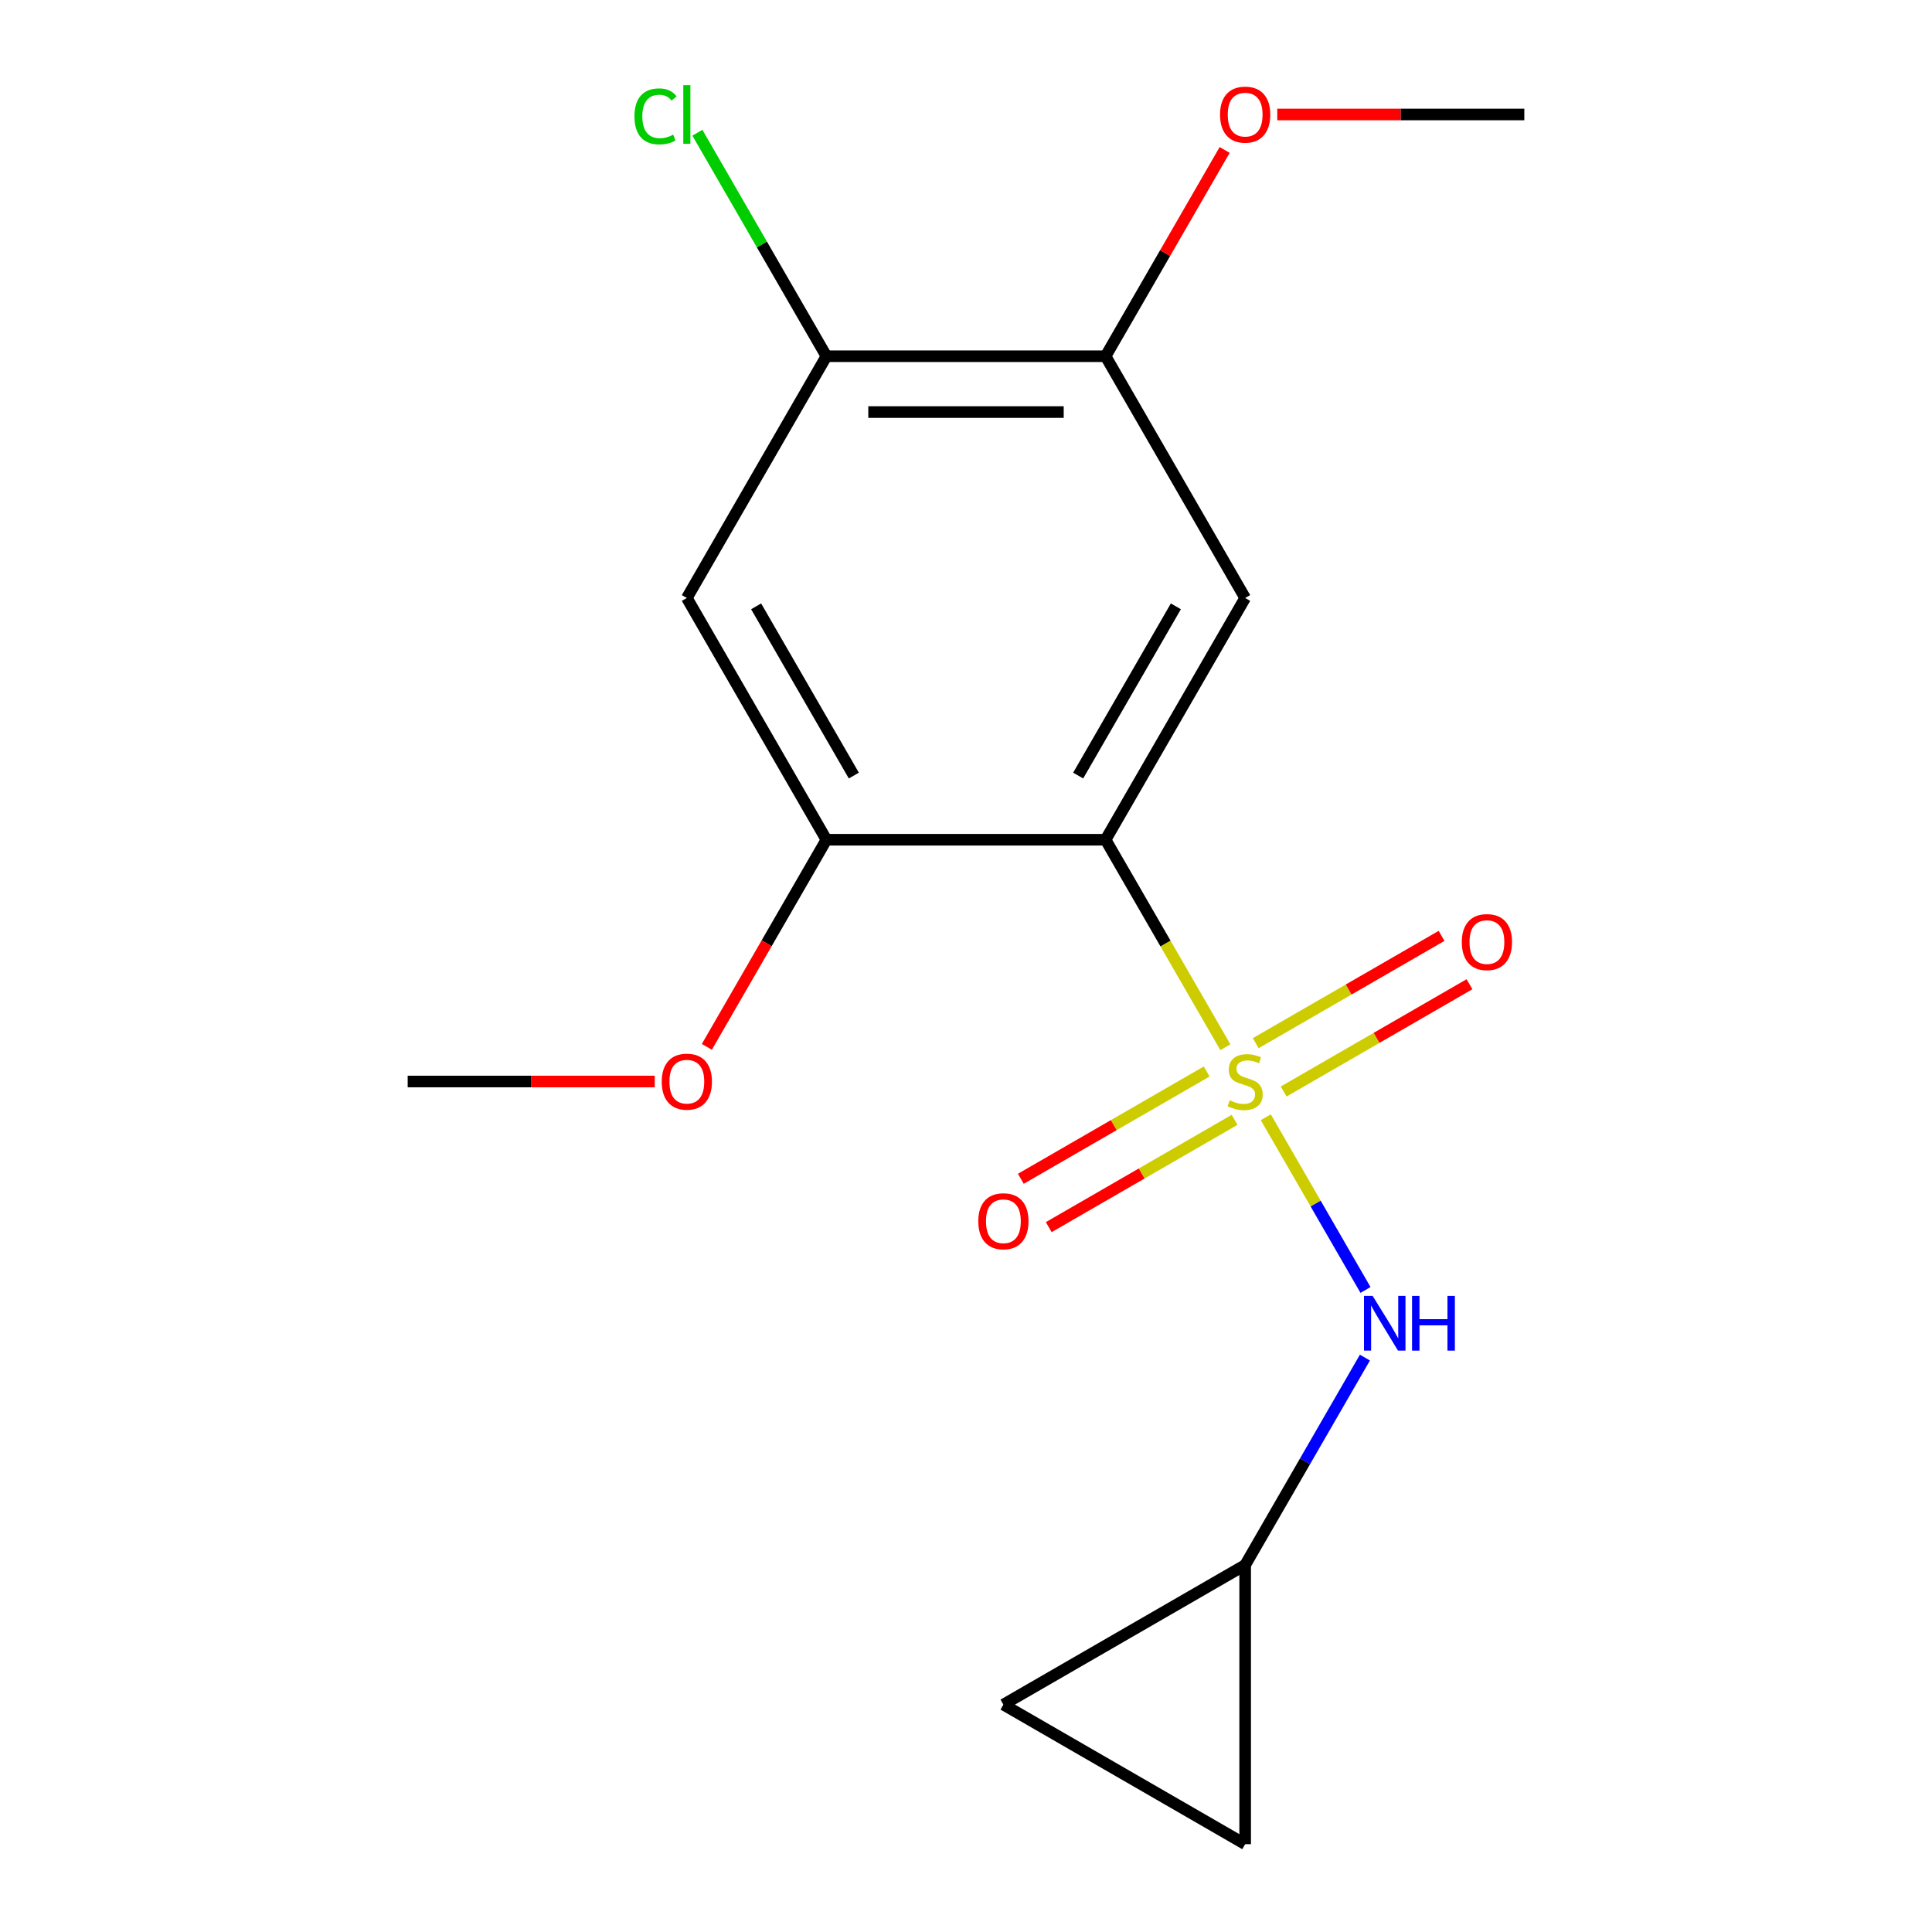 <?xml version='1.0' encoding='iso-8859-1'?>
<svg version='1.1' baseProfile='full'
              xmlns='http://www.w3.org/2000/svg'
                      xmlns:rdkit='http://www.rdkit.org/xml'
                      xmlns:xlink='http://www.w3.org/1999/xlink'
                  xml:space='preserve'
width='1000px' height='1000px' viewBox='0 0 1000 1000'>
<!-- END OF HEADER -->
<rect style='opacity:1.0;fill:#FFFFFF;stroke:none' width='1000' height='1000' x='0' y='0'> </rect>
<path class='bond-0' d='M 634.254,542.054 L 603.25,488.353' style='fill:none;fill-rule:evenodd;stroke:#CCCC00;stroke-width:6px;stroke-linecap:butt;stroke-linejoin:miter;stroke-opacity:1' />
<path class='bond-0' d='M 603.25,488.353 L 572.246,434.652' style='fill:none;fill-rule:evenodd;stroke:#000000;stroke-width:6px;stroke-linecap:butt;stroke-linejoin:miter;stroke-opacity:1' />
<path class='bond-2' d='M 655.168,578.278 L 680.977,622.98' style='fill:none;fill-rule:evenodd;stroke:#CCCC00;stroke-width:6px;stroke-linecap:butt;stroke-linejoin:miter;stroke-opacity:1' />
<path class='bond-2' d='M 680.977,622.98 L 706.785,667.681' style='fill:none;fill-rule:evenodd;stroke:#0000FF;stroke-width:6px;stroke-linecap:butt;stroke-linejoin:miter;stroke-opacity:1' />
<path class='bond-7' d='M 664.409,564.972 L 712.507,537.202' style='fill:none;fill-rule:evenodd;stroke:#CCCC00;stroke-width:6px;stroke-linecap:butt;stroke-linejoin:miter;stroke-opacity:1' />
<path class='bond-7' d='M 712.507,537.202 L 760.604,509.433' style='fill:none;fill-rule:evenodd;stroke:#FF0000;stroke-width:6px;stroke-linecap:butt;stroke-linejoin:miter;stroke-opacity:1' />
<path class='bond-7' d='M 649.96,539.945 L 698.057,512.176' style='fill:none;fill-rule:evenodd;stroke:#CCCC00;stroke-width:6px;stroke-linecap:butt;stroke-linejoin:miter;stroke-opacity:1' />
<path class='bond-7' d='M 698.057,512.176 L 746.155,484.406' style='fill:none;fill-rule:evenodd;stroke:#FF0000;stroke-width:6px;stroke-linecap:butt;stroke-linejoin:miter;stroke-opacity:1' />
<path class='bond-8' d='M 624.575,554.601 L 576.477,582.37' style='fill:none;fill-rule:evenodd;stroke:#CCCC00;stroke-width:6px;stroke-linecap:butt;stroke-linejoin:miter;stroke-opacity:1' />
<path class='bond-8' d='M 576.477,582.37 L 528.38,610.139' style='fill:none;fill-rule:evenodd;stroke:#FF0000;stroke-width:6px;stroke-linecap:butt;stroke-linejoin:miter;stroke-opacity:1' />
<path class='bond-8' d='M 639.024,579.627 L 590.926,607.397' style='fill:none;fill-rule:evenodd;stroke:#CCCC00;stroke-width:6px;stroke-linecap:butt;stroke-linejoin:miter;stroke-opacity:1' />
<path class='bond-8' d='M 590.926,607.397 L 542.829,635.166' style='fill:none;fill-rule:evenodd;stroke:#FF0000;stroke-width:6px;stroke-linecap:butt;stroke-linejoin:miter;stroke-opacity:1' />
<path class='bond-1' d='M 572.246,434.652 L 644.492,309.519' style='fill:none;fill-rule:evenodd;stroke:#000000;stroke-width:6px;stroke-linecap:butt;stroke-linejoin:miter;stroke-opacity:1' />
<path class='bond-1' d='M 558.056,401.433 L 608.628,313.84' style='fill:none;fill-rule:evenodd;stroke:#000000;stroke-width:6px;stroke-linecap:butt;stroke-linejoin:miter;stroke-opacity:1' />
<path class='bond-3' d='M 572.246,434.652 L 427.754,434.652' style='fill:none;fill-rule:evenodd;stroke:#000000;stroke-width:6px;stroke-linecap:butt;stroke-linejoin:miter;stroke-opacity:1' />
<path class='bond-5' d='M 644.492,309.519 L 572.246,184.385' style='fill:none;fill-rule:evenodd;stroke:#000000;stroke-width:6px;stroke-linecap:butt;stroke-linejoin:miter;stroke-opacity:1' />
<path class='bond-9' d='M 706.477,702.692 L 675.484,756.373' style='fill:none;fill-rule:evenodd;stroke:#0000FF;stroke-width:6px;stroke-linecap:butt;stroke-linejoin:miter;stroke-opacity:1' />
<path class='bond-9' d='M 675.484,756.373 L 644.492,810.054' style='fill:none;fill-rule:evenodd;stroke:#000000;stroke-width:6px;stroke-linecap:butt;stroke-linejoin:miter;stroke-opacity:1' />
<path class='bond-4' d='M 427.754,434.652 L 355.508,309.519' style='fill:none;fill-rule:evenodd;stroke:#000000;stroke-width:6px;stroke-linecap:butt;stroke-linejoin:miter;stroke-opacity:1' />
<path class='bond-4' d='M 441.944,401.433 L 391.372,313.84' style='fill:none;fill-rule:evenodd;stroke:#000000;stroke-width:6px;stroke-linecap:butt;stroke-linejoin:miter;stroke-opacity:1' />
<path class='bond-13' d='M 427.754,434.652 L 396.808,488.253' style='fill:none;fill-rule:evenodd;stroke:#000000;stroke-width:6px;stroke-linecap:butt;stroke-linejoin:miter;stroke-opacity:1' />
<path class='bond-13' d='M 396.808,488.253 L 365.861,541.854' style='fill:none;fill-rule:evenodd;stroke:#FF0000;stroke-width:6px;stroke-linecap:butt;stroke-linejoin:miter;stroke-opacity:1' />
<path class='bond-6' d='M 355.508,309.519 L 427.754,184.385' style='fill:none;fill-rule:evenodd;stroke:#000000;stroke-width:6px;stroke-linecap:butt;stroke-linejoin:miter;stroke-opacity:1' />
<path class='bond-14' d='M 572.246,184.385 L 603.065,131.004' style='fill:none;fill-rule:evenodd;stroke:#000000;stroke-width:6px;stroke-linecap:butt;stroke-linejoin:miter;stroke-opacity:1' />
<path class='bond-14' d='M 603.065,131.004 L 633.885,77.624' style='fill:none;fill-rule:evenodd;stroke:#FF0000;stroke-width:6px;stroke-linecap:butt;stroke-linejoin:miter;stroke-opacity:1' />
<path class='bond-18' d='M 572.246,184.385 L 427.754,184.385' style='fill:none;fill-rule:evenodd;stroke:#000000;stroke-width:6px;stroke-linecap:butt;stroke-linejoin:miter;stroke-opacity:1' />
<path class='bond-18' d='M 550.572,213.283 L 449.428,213.283' style='fill:none;fill-rule:evenodd;stroke:#000000;stroke-width:6px;stroke-linecap:butt;stroke-linejoin:miter;stroke-opacity:1' />
<path class='bond-12' d='M 427.754,184.385 L 394.357,126.54' style='fill:none;fill-rule:evenodd;stroke:#000000;stroke-width:6px;stroke-linecap:butt;stroke-linejoin:miter;stroke-opacity:1' />
<path class='bond-12' d='M 394.357,126.54 L 360.96,68.695' style='fill:none;fill-rule:evenodd;stroke:#00CC00;stroke-width:6px;stroke-linecap:butt;stroke-linejoin:miter;stroke-opacity:1' />
<path class='bond-10' d='M 644.492,810.054 L 644.492,954.545' style='fill:none;fill-rule:evenodd;stroke:#000000;stroke-width:6px;stroke-linecap:butt;stroke-linejoin:miter;stroke-opacity:1' />
<path class='bond-11' d='M 644.492,810.054 L 519.358,882.299' style='fill:none;fill-rule:evenodd;stroke:#000000;stroke-width:6px;stroke-linecap:butt;stroke-linejoin:miter;stroke-opacity:1' />
<path class='bond-17' d='M 644.492,954.545 L 519.358,882.299' style='fill:none;fill-rule:evenodd;stroke:#000000;stroke-width:6px;stroke-linecap:butt;stroke-linejoin:miter;stroke-opacity:1' />
<path class='bond-15' d='M 338.896,559.786 L 274.956,559.786' style='fill:none;fill-rule:evenodd;stroke:#FF0000;stroke-width:6px;stroke-linecap:butt;stroke-linejoin:miter;stroke-opacity:1' />
<path class='bond-15' d='M 274.956,559.786 L 211.016,559.786' style='fill:none;fill-rule:evenodd;stroke:#000000;stroke-width:6px;stroke-linecap:butt;stroke-linejoin:miter;stroke-opacity:1' />
<path class='bond-16' d='M 661.104,59.251 L 725.044,59.251' style='fill:none;fill-rule:evenodd;stroke:#FF0000;stroke-width:6px;stroke-linecap:butt;stroke-linejoin:miter;stroke-opacity:1' />
<path class='bond-16' d='M 725.044,59.251 L 788.984,59.251' style='fill:none;fill-rule:evenodd;stroke:#000000;stroke-width:6px;stroke-linecap:butt;stroke-linejoin:miter;stroke-opacity:1' />
<path  class='atom-0' d='M 636.492 569.506
Q 636.812 569.626, 638.132 570.186
Q 639.452 570.746, 640.892 571.106
Q 642.372 571.426, 643.812 571.426
Q 646.492 571.426, 648.052 570.146
Q 649.612 568.826, 649.612 566.546
Q 649.612 564.986, 648.812 564.026
Q 648.052 563.066, 646.852 562.546
Q 645.652 562.026, 643.652 561.426
Q 641.132 560.666, 639.612 559.946
Q 638.132 559.226, 637.052 557.706
Q 636.012 556.186, 636.012 553.626
Q 636.012 550.066, 638.412 547.866
Q 640.852 545.666, 645.652 545.666
Q 648.932 545.666, 652.652 547.226
L 651.732 550.306
Q 648.332 548.906, 645.772 548.906
Q 643.012 548.906, 641.492 550.066
Q 639.972 551.186, 640.012 553.146
Q 640.012 554.666, 640.772 555.586
Q 641.572 556.506, 642.692 557.026
Q 643.852 557.546, 645.772 558.146
Q 648.332 558.946, 649.852 559.746
Q 651.372 560.546, 652.452 562.186
Q 653.572 563.786, 653.572 566.546
Q 653.572 570.466, 650.932 572.586
Q 648.332 574.666, 643.972 574.666
Q 641.452 574.666, 639.532 574.106
Q 637.652 573.586, 635.412 572.666
L 636.492 569.506
' fill='#CCCC00'/>
<path  class='atom-3' d='M 710.478 670.76
L 719.758 685.76
Q 720.678 687.24, 722.158 689.92
Q 723.638 692.6, 723.718 692.76
L 723.718 670.76
L 727.478 670.76
L 727.478 699.08
L 723.598 699.08
L 713.638 682.68
Q 712.478 680.76, 711.238 678.56
Q 710.038 676.36, 709.678 675.68
L 709.678 699.08
L 705.998 699.08
L 705.998 670.76
L 710.478 670.76
' fill='#0000FF'/>
<path  class='atom-3' d='M 730.878 670.76
L 734.718 670.76
L 734.718 682.8
L 749.198 682.8
L 749.198 670.76
L 753.038 670.76
L 753.038 699.08
L 749.198 699.08
L 749.198 686
L 734.718 686
L 734.718 699.08
L 730.878 699.08
L 730.878 670.76
' fill='#0000FF'/>
<path  class='atom-8' d='M 756.626 487.62
Q 756.626 480.82, 759.986 477.02
Q 763.346 473.22, 769.626 473.22
Q 775.906 473.22, 779.266 477.02
Q 782.626 480.82, 782.626 487.62
Q 782.626 494.5, 779.226 498.42
Q 775.826 502.3, 769.626 502.3
Q 763.386 502.3, 759.986 498.42
Q 756.626 494.54, 756.626 487.62
M 769.626 499.1
Q 773.946 499.1, 776.266 496.22
Q 778.626 493.3, 778.626 487.62
Q 778.626 482.06, 776.266 479.26
Q 773.946 476.42, 769.626 476.42
Q 765.306 476.42, 762.946 479.22
Q 760.626 482.02, 760.626 487.62
Q 760.626 493.34, 762.946 496.22
Q 765.306 499.1, 769.626 499.1
' fill='#FF0000'/>
<path  class='atom-9' d='M 506.358 632.112
Q 506.358 625.312, 509.718 621.512
Q 513.078 617.712, 519.358 617.712
Q 525.638 617.712, 528.998 621.512
Q 532.358 625.312, 532.358 632.112
Q 532.358 638.992, 528.958 642.912
Q 525.558 646.792, 519.358 646.792
Q 513.118 646.792, 509.718 642.912
Q 506.358 639.032, 506.358 632.112
M 519.358 643.592
Q 523.678 643.592, 525.998 640.712
Q 528.358 637.792, 528.358 632.112
Q 528.358 626.552, 525.998 623.752
Q 523.678 620.912, 519.358 620.912
Q 515.038 620.912, 512.678 623.712
Q 510.358 626.512, 510.358 632.112
Q 510.358 637.832, 512.678 640.712
Q 515.038 643.592, 519.358 643.592
' fill='#FF0000'/>
<path  class='atom-13' d='M 328.388 60.231
Q 328.388 53.191, 331.668 49.511
Q 334.988 45.791, 341.268 45.791
Q 347.108 45.791, 350.228 49.911
L 347.588 52.071
Q 345.308 49.071, 341.268 49.071
Q 336.988 49.071, 334.708 51.951
Q 332.468 54.791, 332.468 60.231
Q 332.468 65.831, 334.788 68.711
Q 337.148 71.591, 341.708 71.591
Q 344.828 71.591, 348.468 69.711
L 349.588 72.711
Q 348.108 73.671, 345.868 74.231
Q 343.628 74.791, 341.148 74.791
Q 334.988 74.791, 331.668 71.031
Q 328.388 67.271, 328.388 60.231
' fill='#00CC00'/>
<path  class='atom-13' d='M 353.668 44.071
L 357.348 44.071
L 357.348 74.431
L 353.668 74.431
L 353.668 44.071
' fill='#00CC00'/>
<path  class='atom-14' d='M 342.508 559.866
Q 342.508 553.066, 345.868 549.266
Q 349.228 545.466, 355.508 545.466
Q 361.788 545.466, 365.148 549.266
Q 368.508 553.066, 368.508 559.866
Q 368.508 566.746, 365.108 570.666
Q 361.708 574.546, 355.508 574.546
Q 349.268 574.546, 345.868 570.666
Q 342.508 566.786, 342.508 559.866
M 355.508 571.346
Q 359.828 571.346, 362.148 568.466
Q 364.508 565.546, 364.508 559.866
Q 364.508 554.306, 362.148 551.506
Q 359.828 548.666, 355.508 548.666
Q 351.188 548.666, 348.828 551.466
Q 346.508 554.266, 346.508 559.866
Q 346.508 565.586, 348.828 568.466
Q 351.188 571.346, 355.508 571.346
' fill='#FF0000'/>
<path  class='atom-15' d='M 631.492 59.331
Q 631.492 52.531, 634.852 48.731
Q 638.212 44.931, 644.492 44.931
Q 650.772 44.931, 654.132 48.731
Q 657.492 52.531, 657.492 59.331
Q 657.492 66.211, 654.092 70.131
Q 650.692 74.011, 644.492 74.011
Q 638.252 74.011, 634.852 70.131
Q 631.492 66.251, 631.492 59.331
M 644.492 70.811
Q 648.812 70.811, 651.132 67.931
Q 653.492 65.011, 653.492 59.331
Q 653.492 53.771, 651.132 50.971
Q 648.812 48.131, 644.492 48.131
Q 640.172 48.131, 637.812 50.931
Q 635.492 53.731, 635.492 59.331
Q 635.492 65.051, 637.812 67.931
Q 640.172 70.811, 644.492 70.811
' fill='#FF0000'/>
</svg>

